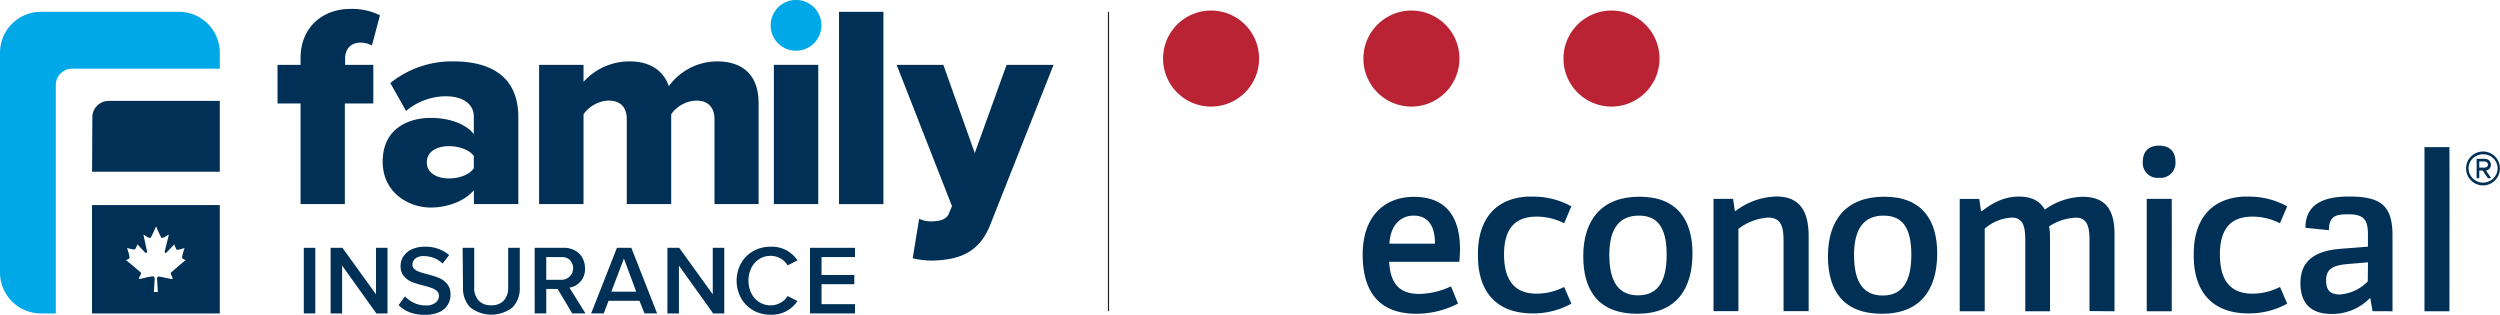 <svg id="Layer_1" data-name="Layer 1" xmlns="http://www.w3.org/2000/svg" viewBox="0 0 549.8 69.21"><defs><style>.cls-1{fill:#003055;}.cls-2{fill:#00a8e7;}.cls-3{fill:#ba2334;}.cls-4{fill:none;stroke:#231f20;stroke-miterlimit:10;stroke-width:0.25px;}</style></defs><path class="cls-1" d="M76.26,28.66H71.19v-8.5h5.07V18.64c0-6.53,4.63-10.78,11-10.78a13.88,13.88,0,0,1,6.46,1.4l-1.77,6.65a5.07,5.07,0,0,0-2.54-.63c-2,0-3.36,1.27-3.36,3.61v1.27h6.21v8.5H86V50.78H76.26Z" transform="translate(-10.16 -5.9)"/><path class="cls-1" d="M114.36,47.74c-1.9,2.28-5.58,3.8-9.51,3.8-4.69,0-10.53-3.17-10.53-10.08,0-7.41,5.84-9.63,10.53-9.63,4.06,0,7.67,1.26,9.51,3.55V31.51c0-2.66-2.28-4.44-6.22-4.44a13.65,13.65,0,0,0-8.68,3.23L96,24.16a21.62,21.62,0,0,1,13.89-4.76c7.35,0,14.26,2.73,14.26,12.24V50.78h-9.76Zm0-7.54c-1-1.4-3.3-2.16-5.45-2.16-2.6,0-4.89,1.14-4.89,3.55s2.29,3.55,4.89,3.55c2.15,0,4.43-.76,5.45-2.22Z" transform="translate(-10.16 -5.9)"/><path class="cls-1" d="M167.29,32.14c0-2.34-1.14-4.12-4-4.12a7.07,7.07,0,0,0-5.52,3V50.78H148V32.14c0-2.34-1.08-4.12-4.06-4.12a7.15,7.15,0,0,0-5.45,3V50.78h-9.77V20.16h9.77V23.9a13.59,13.59,0,0,1,10.08-4.5c4.37,0,7.41,1.84,8.68,5.45A13.19,13.19,0,0,1,167.8,19.4c5.64,0,9.19,2.92,9.19,9.19V50.78h-9.7Z" transform="translate(-10.16 -5.9)"/><path class="cls-2" d="M179.65,11.48a5.58,5.58,0,1,1,5.58,5.57,5.54,5.54,0,0,1-5.58-5.57" transform="translate(-10.16 -5.9)"/><rect class="cls-1" x="170.19" y="14.26" width="9.76" height="30.62"/><rect class="cls-1" x="184.52" y="2.6" width="9.76" height="42.29"/><path class="cls-1" d="M214.71,54.59c2.22,0,3.61-.45,4.12-1.71l.69-1.65L207.35,20.16h10.27l6.91,19.4,7-19.4h10.33L228,55.16c-2.47,6.46-7.1,7.92-12.93,8.05a19.71,19.71,0,0,1-4.19-.51L212.3,54a5.37,5.37,0,0,0,2.41.57" transform="translate(-10.16 -5.9)"/><rect class="cls-1" x="66.81" y="54.5" width="2.53" height="14.43"/><polygon class="cls-1" points="75.24 58.41 75.24 68.93 72.71 68.93 72.71 54.5 75.31 54.5 82.69 64.73 82.69 54.5 85.22 54.5 85.22 68.93 82.77 68.93 75.24 58.41"/><path class="cls-1" d="M99.22,71.08a6.6,6.6,0,0,0,2,1.44,5.94,5.94,0,0,0,2.58.55,3.28,3.28,0,0,0,2.17-.62,1.85,1.85,0,0,0,.73-1.46,1.43,1.43,0,0,0-.42-1.06,3.11,3.11,0,0,0-1.08-.65c-.43-.16-1-.35-1.79-.56a20,20,0,0,1-2.64-.8A4.57,4.57,0,0,1,99,66.65a3.36,3.36,0,0,1-.74-2.26,3.72,3.72,0,0,1,.66-2.16,4.41,4.41,0,0,1,1.86-1.52,6.45,6.45,0,0,1,2.74-.55A7.93,7.93,0,0,1,108.94,62l-1.45,1.86a5.54,5.54,0,0,0-1.92-1.23,6.46,6.46,0,0,0-2.26-.41,2.77,2.77,0,0,0-1.78.52,1.67,1.67,0,0,0-.66,1.39,1.2,1.2,0,0,0,.41.92,3,3,0,0,0,1,.6c.41.15,1,.33,1.74.53a19.46,19.46,0,0,1,2.67.84,4.68,4.68,0,0,1,1.8,1.32,3.5,3.5,0,0,1,.74,2.33,4.07,4.07,0,0,1-2.46,3.87,7.39,7.39,0,0,1-3.12.59,9.7,9.7,0,0,1-3.38-.54A7.22,7.22,0,0,1,97.82,73Z" transform="translate(-10.16 -5.9)"/><path class="cls-1" d="M111.9,60.39h2.55v8.82a4,4,0,0,0,1,2.82,3.58,3.58,0,0,0,2.74,1,3.54,3.54,0,0,0,2.73-1,4,4,0,0,0,1-2.82V60.39h2.55v8.73a6,6,0,0,1-1.59,4.38,7.56,7.56,0,0,1-9.3,0,5.91,5.91,0,0,1-1.59-4.35Z" transform="translate(-10.16 -5.9)"/><path class="cls-1" d="M132.79,69.44h-2.5v5.38h-2.54V60.39h6.34a5.19,5.19,0,0,1,2.48.58,4,4,0,0,1,1.65,1.6,4.66,4.66,0,0,1,.59,2.35,4.07,4.07,0,0,1-3.42,4.24l3.53,5.66H136Zm2.73-6.33a2.43,2.43,0,0,0-1.77-.68h-3.46v5h3.46a2.55,2.55,0,0,0,1.77-4.29" transform="translate(-10.16 -5.9)"/><path class="cls-1" d="M150.79,72.05H144l-1.06,2.77h-2.77l5.67-14.43H149l5.67,14.43h-2.77Zm-6.19-2h5.48l-2.71-7.29Z" transform="translate(-10.16 -5.9)"/><polygon class="cls-1" points="149.31 58.41 149.31 68.93 146.78 68.93 146.78 54.5 149.37 54.5 156.75 64.73 156.75 54.5 159.28 54.5 159.28 68.93 156.84 68.93 149.31 58.41"/><path class="cls-1" d="M175.85,74.16a7,7,0,0,1-2.69-2.65,8,8,0,0,1,0-7.76,7,7,0,0,1,2.69-2.65,7.63,7.63,0,0,1,3.78-.94,6.67,6.67,0,0,1,5.9,3l-2.16,1.11a4.16,4.16,0,0,0-1.54-1.52,4.36,4.36,0,0,0-2.2-.58,4.53,4.53,0,0,0-2.48.7,4.84,4.84,0,0,0-1.75,1.94,6.45,6.45,0,0,0,0,5.6,4.84,4.84,0,0,0,1.75,1.94,4.53,4.53,0,0,0,2.48.7,4.26,4.26,0,0,0,2.2-.58A4.16,4.16,0,0,0,183.37,71l2.16,1.11a6.72,6.72,0,0,1-5.9,3,7.63,7.63,0,0,1-3.78-.94" transform="translate(-10.16 -5.9)"/><polygon class="cls-1" points="178.14 54.5 188.03 54.5 188.03 56.53 180.67 56.53 180.67 60.47 187.88 60.47 187.88 62.5 180.67 62.5 180.67 66.89 188.03 66.89 188.03 68.93 178.14 68.93 178.14 54.5"/><path class="cls-2" d="M22.43,74.83V24.57A3.6,3.6,0,0,1,26,21H58.5V17.5a9,9,0,0,0-9-9H19.16a9,9,0,0,0-9,9V65.83a9,9,0,0,0,9,9Z" transform="translate(-10.16 -5.9)"/><path class="cls-1" d="M30.47,31.67l-.06,12H58.5V28.09H34.07a3.6,3.6,0,0,0-3.6,3.59" transform="translate(-10.16 -5.9)"/><path class="cls-1" d="M30.4,51V74.83H58.5V51ZM48.14,67.27c-.68,0-1.87-.4-3.26-.58l-.19.43.19,3H44l.19-3L44,66.69c-1.38,0-2.63.59-3.29.54,0-.54.51-.79.45-1.37-.8-.67-2.3-2-3.33-2.76a2,2,0,0,0,.83-.45,7.57,7.57,0,0,0-.58-2.17c.75.06,1.23.36,1.79.25a6.4,6.4,0,0,0,.51-1.09l1.69,1.78a.25.25,0,0,0,.45-.13l-.82-3.78c.61.23.83.69,1.57.71.45-.75.77-1.62,1.23-2.53.32.83.7,1.61,1.15,2.53.74,0,1-.48,1.65-.71l-.94,3.78c.09.33.34.24.44.13l1.69-1.78A5.78,5.78,0,0,0,49,60.8c.56.11,1.1-.26,1.77-.32a7.92,7.92,0,0,0-.58,2.17,2,2,0,0,0,.83.45c-1,.73-2.48,2.09-3.28,2.76C47.71,66.44,48.12,66.73,48.14,67.27Z" transform="translate(-10.16 -5.9)"/><path class="cls-1" d="M402.4,74.32V59c0-2.86-.33-5.25-3.39-5.25a12.1,12.1,0,0,0-6.54,2.48V74.32H387V49.64h4.3l.38,2.63.2,0a15.51,15.51,0,0,1,8.93-3.16c5.15,0,7.11,3.25,7.11,8.74V74.32Z" transform="translate(-10.16 -5.9)"/><polygon class="cls-1" points="533.19 68.45 533.19 32.36 538.68 32.36 538.7 40.05 538.68 68.45 533.19 68.45"/><path class="cls-1" d="M330.81,72.66a20,20,0,0,1-9.17,2.24c-8.88,0-11.8-5.68-11.8-13,0-8.65,5-12.71,11.27-12.71,6,0,10.13,3.2,10.13,11.51,0,.62-.05,1.86-.15,2.77H315.67c.24,4.45,1.95,7.07,6.59,7.07a16.7,16.7,0,0,0,7-1.67Zm-5.07-13.18c0-4.68-2.14-6.16-4.72-6.16s-5.06,1.81-5.3,6.16Z" transform="translate(-10.16 -5.9)"/><path class="cls-1" d="M358.35,62.25c0-7.93,4-13.09,12.37-13.09s11.65,5.21,11.65,12.47c0,8-3.72,13.27-12.13,13.27C361.5,74.9,358.35,69.56,358.35,62.25Zm18.34-.33c0-6.07-2.05-8.6-6.11-8.6s-6.5,2.53-6.5,8.64,2.2,8.89,6.31,8.89S376.69,68.17,376.69,61.92Z" transform="translate(-10.16 -5.9)"/><path class="cls-1" d="M412.16,62.25c0-7.93,4-13.09,12.38-13.09s11.65,5.21,11.65,12.47c0,8-3.73,13.27-12.14,13.27C415.31,74.9,412.16,69.56,412.16,62.25Zm18.34-.33c0-6.07-2.05-8.6-6.11-8.6S417.9,55.85,417.9,62s2.19,8.89,6.3,8.89S430.5,68.17,430.5,61.92Z" transform="translate(-10.16 -5.9)"/><path class="cls-1" d="M485,45a3.27,3.27,0,0,0,3.58-3.58c0-2.25-1.34-3.49-3.58-3.49s-3.59,1.24-3.59,3.49A3.25,3.25,0,0,0,485,45Z" transform="translate(-10.16 -5.9)"/><polygon class="cls-1" points="477.61 68.45 477.62 51.44 477.61 43.74 472.11 43.74 472.11 68.45 477.61 68.45"/><path class="cls-1" d="M531.93,74.33l-.48-2.82-.15,0a11.54,11.54,0,0,1-8.4,3.43c-6,0-6.83-4.1-6.83-6.78,0-4.77,3-7.07,8.79-7.54l6.06-.48V57.66c0-3-.52-4.63-4.2-4.63-2.62,0-4.39.19-4.39,3.49L517.17,56c0-6.11,5.59-6.88,9.64-6.88,6.93,0,9.51,2,9.51,8.55V74.35Zm-1-10.74-4.53.38c-3.59.33-4.68,1.33-4.68,3.63s1.09,3.06,3,3.06a9.47,9.47,0,0,0,6.16-2.87Z" transform="translate(-10.16 -5.9)"/><path class="cls-3" d="M364.58,8.22A10.56,10.56,0,1,1,354,18.77,10.56,10.56,0,0,1,364.58,8.22" transform="translate(-10.16 -5.9)"/><path class="cls-3" d="M320.54,8.22A10.56,10.56,0,1,1,310,18.77,10.56,10.56,0,0,1,320.54,8.22" transform="translate(-10.16 -5.9)"/><path class="cls-3" d="M276.49,8.22a10.56,10.56,0,1,1-10.55,10.55A10.55,10.55,0,0,1,276.49,8.22" transform="translate(-10.16 -5.9)"/><path class="cls-1" d="M475.18,74.35v-17h0c0-5-1.72-8.17-7-8.17A14.71,14.71,0,0,0,459.86,52c-1.24-2.2-3.39-2.87-5.69-2.87-3.24,0-5.72,1.34-8.16,3.2l-.19,0-.38-2.68h-4.3V74.35h5.5V56.18h0a9.9,9.9,0,0,1,5.92-2.43c2.82,0,3,2.53,3,5.29h0V74.35H461v-16h0a16,16,0,0,0-.19-2.67,11.53,11.53,0,0,1,5.87-1.91c2.67,0,3,2.29,3,5h0l0,15.54Z" transform="translate(-10.16 -5.9)"/><path class="cls-1" d="M354.15,69a13.17,13.17,0,0,1-6.06,1.48c-4.14,0-7.13-2.13-7.16-8.55s3.06-8.39,7.16-8.39A13.24,13.24,0,0,1,354.15,55l1.58-3.72a17.22,17.22,0,0,0-8.3-2.14s-1,0-1.44,0c-7.51.49-10.8,5.61-10.8,12.56h0c0,.18,0,.34,0,.52,0,7.31,3.63,12.6,12,12.6a17.22,17.22,0,0,0,8.54-2.14Z" transform="translate(-10.16 -5.9)"/><path class="cls-1" d="M511.58,69a13.24,13.24,0,0,1-6.07,1.48c-4.13,0-7.13-2.13-7.15-8.55s3.05-8.39,7.15-8.39A13.17,13.17,0,0,1,511.57,55l1.58-3.72a17.22,17.22,0,0,0-8.3-2.14s-1,0-1.44,0c-7.51.49-10.8,5.61-10.8,12.56h0c0,.18,0,.34,0,.52,0,7.31,3.63,12.6,12,12.6a17.28,17.28,0,0,0,8.55-2.14Z" transform="translate(-10.16 -5.9)"/><path class="cls-1" d="M554.37,46.17A3.91,3.91,0,0,1,553,44.81a3.75,3.75,0,0,1,0-3.74,3.8,3.8,0,0,1,1.35-1.35,3.75,3.75,0,0,1,3.74,0,3.72,3.72,0,0,1,1.35,1.35,3.75,3.75,0,0,1,0,3.74,3.82,3.82,0,0,1-1.35,1.36,3.75,3.75,0,0,1-3.74,0Zm.27-5.93a3.2,3.2,0,0,0-1.16,1.12,3.06,3.06,0,0,0,0,3.13,3.17,3.17,0,0,0,1.16,1.14A3.19,3.19,0,0,0,559,44.49a3.06,3.06,0,0,0,0-3.13,3.17,3.17,0,0,0-1.15-1.12,3.31,3.31,0,0,0-3.19,0Zm1.51,3.17h-.75v1.68h-.58V40.83h1.74a1.4,1.4,0,0,1,1,.36,1.34,1.34,0,0,1,.2,1.66,1.37,1.37,0,0,1-.46.41,1,1,0,0,1-.42.13l1.14,1.7h-.72Zm-.75-2v1.35h1.16a.8.8,0,0,0,.53-.19.58.58,0,0,0,.24-.47.63.63,0,0,0-.24-.49.81.81,0,0,0-.53-.2Z" transform="translate(-10.16 -5.9)"/><line class="cls-4" x1="243.78" y1="2.6" x2="243.78" y2="68.43"/></svg>